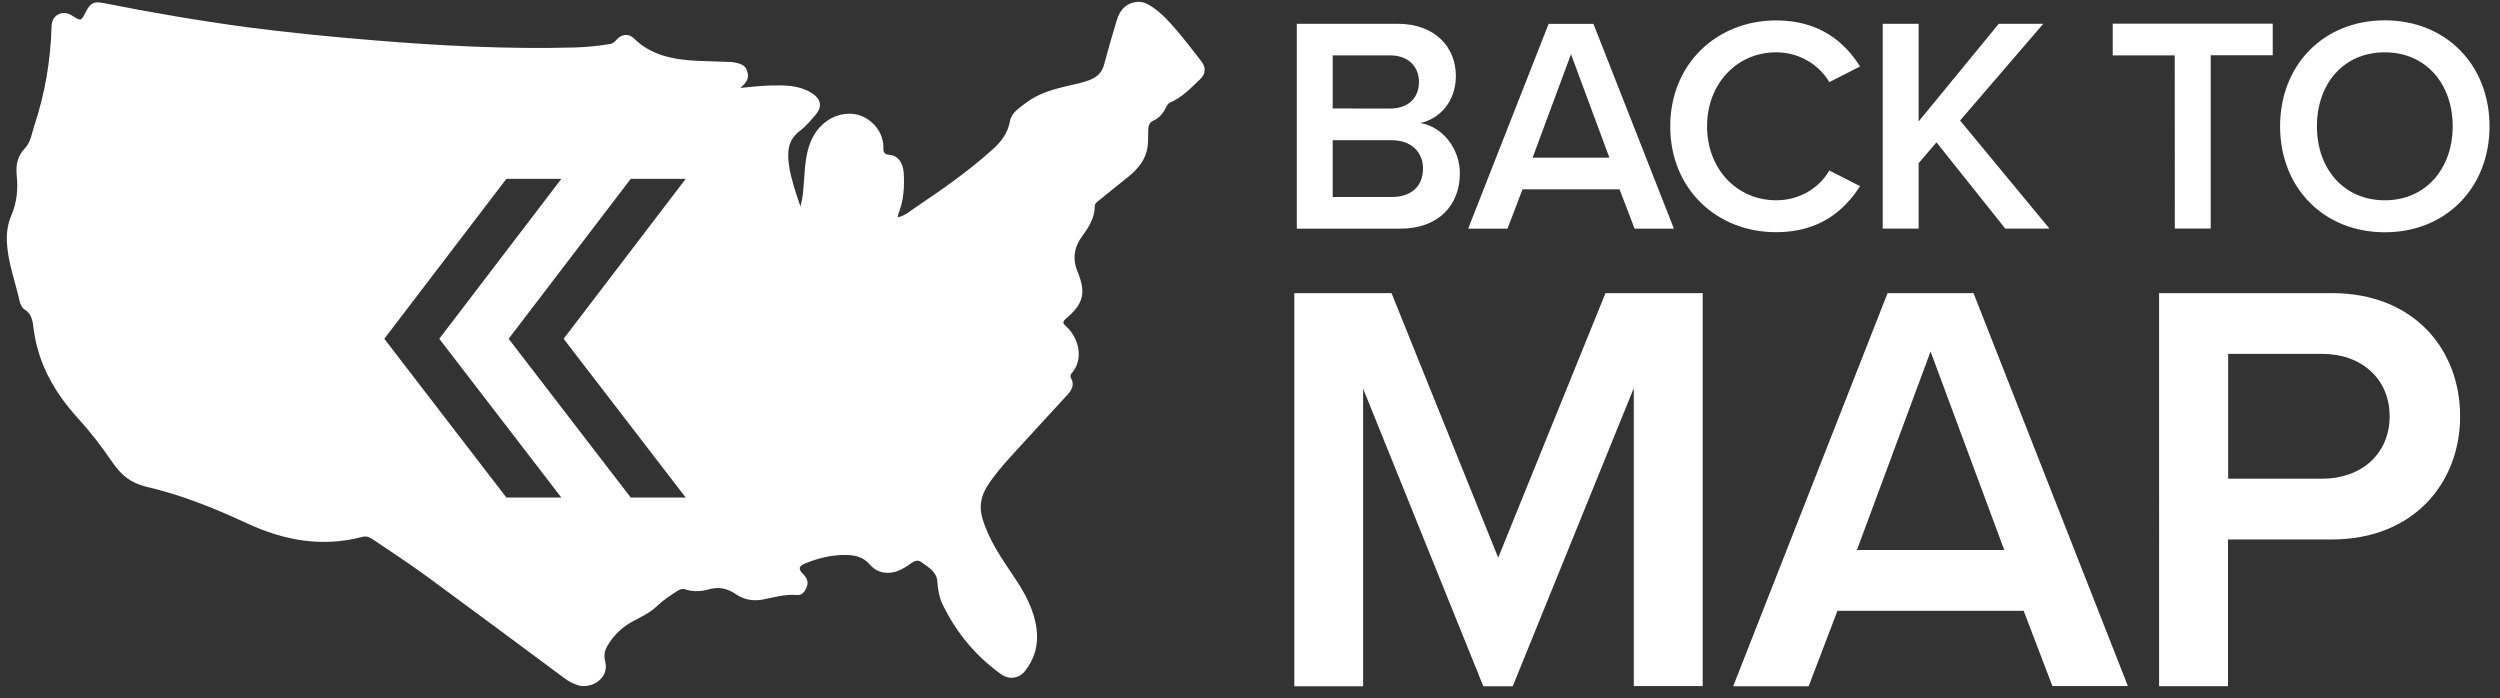 <?xml version="1.0" encoding="utf-8"?>
<!-- Generator: Adobe Illustrator 27.0.1, SVG Export Plug-In . SVG Version: 6.00 Build 0)  -->
<svg version="1.1" id="Layer_1" xmlns="http://www.w3.org/2000/svg" xmlns:xlink="http://www.w3.org/1999/xlink" x="0px" y="0px"
	 viewBox="0 0 3196.7 893.1" style="enable-background:new 0 0 3196.7 893.1;" xml:space="preserve">
<rect x="0" y="0" width="3196.7" height="893.1" fill="#333333" stroke="none"/>
<style type="text/css">
	.st0{fill:#FFFFFF;}
</style>
<g>
	<g>
		<path class="st0" d="M1658.2,30.4H1787c47.9,0,74.6,29.8,74.6,66.8c0,33-21.2,55-45.6,60.1c27.9,4.3,50.7,32.2,50.7,64.4
			c0,40.4-27.1,70.7-76.2,70.7h-132.3V30.4z M1777.5,138.8c23.6,0,36.9-14.1,36.9-33.8s-13.4-34.2-36.9-34.2h-73.4v67.9
			L1777.5,138.8L1777.5,138.8z M1779.5,251.9c25.1,0,40.1-13.7,40.1-36.5c0-19.6-13.7-36.1-40.1-36.1h-75.4v72.6H1779.5z"/>
		<path class="st0" d="M2070.9,242.1h-124.1l-19.2,50.3h-50.3l102.9-261.9h57.3l102.9,261.9h-50.3L2070.9,242.1z M1959.7,201.6h98.2
			l-49.1-132.3L1959.7,201.6z"/>
		<path class="st0" d="M2135.7,161.6c0-80.5,60.1-135.5,135.5-135.5c55,0,87.6,27.5,107.2,58.9l-39.3,20
			c-12.6-21.6-37.7-38.1-67.9-38.1c-49.9,0-88.4,39.7-88.4,94.6c0,55,38.5,94.6,88.4,94.6c30.2,0,55.4-16.1,67.9-38.1l39.3,20
			c-20,31.4-52.2,58.9-107.2,58.9C2195.7,297.1,2135.7,242.1,2135.7,161.6z"/>
		<path class="st0" d="M2476.1,182l-22.8,26.7v83.6h-45.9V30.4h45.9v124.9l102.5-124.9h56.9l-106.4,123.7l114.3,138.2h-56.5
			L2476.1,182z"/>
	</g>
	<g>
		<path class="st0" d="M2780.8,70.8h-79.3V30.3h204.6v40.4h-79.3v221.5h-45.9L2780.8,70.8L2780.8,70.8z"/>
		<path class="st0" d="M3049.4,26c78.5,0,133.9,57.3,133.9,135.5c0,78.1-55.4,135.5-133.9,135.5s-133.9-57.3-133.9-135.5
			C2915.5,83.3,2970.8,26,3049.4,26z M3049.4,66.9c-53,0-86.8,40.4-86.8,94.6c0,53.8,33.8,94.6,86.8,94.6
			c52.6,0,86.8-40.8,86.8-94.6C3136.2,107.3,3102,66.9,3049.4,66.9z"/>
	</g>
	<g>
		<path class="st0" d="M2088.8,497l-154.5,380.5h-37.6L1743,497v380.5H1655V374.8h124.3l136.4,338.3l137.2-338.3h124.3v502.5h-88.1
			V497H2088.8z"/>
		<path class="st0" d="M2587.6,781h-238.1l-36.8,96.5h-96.5l197.4-502.7h109.9l197.4,502.5h-96.5L2587.6,781z M2374.4,703.3h188.4
			l-94.2-253.8L2374.4,703.3z"/>
		<path class="st0" d="M2760.9,374.8h220.6c105.5,0,164.2,72.3,164.2,157.5s-59.5,157.5-164.2,157.5h-132.6v187.6h-88.1V374.8z
			 M2969.6,452.5h-120.5v159.6h120.5c49.7,0,86-31.7,86-79.8S3019.3,452.5,2969.6,452.5z"/>
	</g>
	<path class="st0" d="M1536,78.2c-10.3-13.4-20.4-26.5-31.3-39.2c-9.4-11.2-19.3-22.1-31.5-30.2c-6.8-4.6-13.8-7.9-22.6-5.9
		c-12.7,2.6-19.1,11.6-22.6,23c-5.7,18.8-11.2,37.7-16.2,56.7c-2.6,9.9-8.8,15.8-18,19.5c-9.4,3.7-19.5,5.7-29.3,7.9
		c-18.6,4.4-37,9.6-52.6,21.5c-8.3,6.4-18.4,12.5-20.4,23c-2.8,16-11.6,27.2-23,37.2c-30.2,27.2-63.5,50.4-97.2,73.1
		c-7.2,4.8-13.8,10.9-23.2,13.1c0-1.5,0-2.4,0.2-3.1c7.2-17.5,8.5-35.9,7.2-54.5c-1.1-12.3-7.2-21.5-18.2-22.3
		c-8.3-0.7-7.7-4.8-7.7-10.3c-0.2-22.3-20.1-42-42.5-42.3c-22.3-0.2-41.4,13.8-50.6,36.1c-7.2,17.5-7.2,36.1-8.8,54.5
		c-0.7,8.5-1.1,17.3-4.2,28c-6.4-18.8-11.8-34.8-14.5-51.7c-2.6-17.3-2-33.3,14-45.1c7-5.3,12.9-12.3,18.8-19.1
		c10.3-11.6,8.5-21.5-4.6-29.6c-16-9.6-33.5-9.6-51.2-9.2c-13.1,0.4-26.3,1.8-39.4,3.1c6.6-5.7,12-11.2,9-20.8
		C953,82.1,945.2,81,937,79.5c-0.7-0.2-1.1-0.2-1.8-0.2c-14.5-0.4-29.1-0.9-43.8-1.5c-30-1.5-58.7-6.8-80.8-28.7
		c-6.6-6.6-15.8-5.5-22.1,1.5c-2.4,2.6-4.4,5-8.5,5.7c-14.7,2.4-29.6,3.9-44.5,4.4c-86.9,2.4-173.7-2.2-260.4-9.4
		c-53.4-4.4-106.6-9.6-159.9-16.6C254.3,26.5,193.4,16,132.9,4c-12.9-2.6-17.3-0.4-23.4,11.6c-5.7,11.4-5.9,11.6-16.9,4.6
		c-6.1-3.9-12.3-5-18.6-1.5c-6.1,3.5-7.9,9.2-8.1,16c-1.3,42.9-8.3,84.7-21.9,125.5c-3.3,10.1-4.6,21.7-12.3,29.6
		c-9.6,10.1-11.6,21.5-10.3,34.6c1.8,17.3,0.2,34.6-6.8,50.8C9.9,286,8.3,297.2,8.8,309c1.1,26.1,10.7,50.6,16.2,75.8
		c0.9,3.9,3.1,8.8,6.1,10.7c9.6,5.7,10.7,15.1,11.8,24.3c5.5,44.2,26.1,81,55.6,113.7c16.2,17.7,31.3,37,44.7,56.9
		c11.2,16.4,23.4,27.2,44,32c44.5,10.3,86.9,27.4,128.3,46.6c47.5,22.1,96.4,31.1,147.8,17.5c6.4-1.8,10.9,1.5,15.5,4.6
		c22.8,15.3,45.8,30.4,67.9,46.6c58.3,42.7,116.1,85.8,174.1,128.8c5.7,4.4,11.8,7.7,18.8,9.9c15.5,4.6,40.1-8.1,34.2-30.9
		c-2.6-10.3,0.9-17.1,5.9-24.5c7.4-10.9,16.9-19.5,28.2-25.8c10.9-5.9,22.6-11.2,31.8-19.9c7.9-7.7,17.3-13.8,26.5-19.7
		c3.1-2,6.1-3.3,10.1-2c9.9,3.3,20.1,2.8,30,0c12.7-3.7,23.7-1.3,34.6,6.1c10.3,7.2,22.3,9.2,35,6.8c14.2-2.8,28.2-7,43.1-5.7
		c6.8,0.7,10.5-4.6,12.7-10.7c2.2-6.1,0-11.2-4.2-15.5c-7.2-7.2-6.8-10.5,2.8-14.5c16.2-6.4,32.8-10.7,50.4-10.5
		c11.4,0,22.8,2,31.3,12c7.4,8.8,17.5,12.3,29.1,10.3c7.4-1.1,13.8-4.8,20.1-9c5.3-3.5,10.5-8.8,16.9-4.2
		c8.8,6.4,19.5,12.3,20.4,24.3c0.7,10.9,2.6,21.5,7.4,31.1c17.5,35.5,42,65,74.2,88c10.1,7.2,22.8,5.7,30.4-3.9
		c12.3-15.3,17.3-33.1,15.1-52.8c-3.1-26.1-15.5-48-29.8-69c-15.5-23.2-31.5-46.2-39.6-73.6c-4.4-14.7-2-28,6.1-41
		c8.1-12.9,18-24.5,28.2-35.9c24.7-27.2,49.7-54.1,74.5-81.2c5.5-6.1,9.2-12.7,4.6-21c-1.5-2.6-0.9-4.6,0.9-6.6
		c15.8-18.2,8.8-45.1-7-59.6c-4.4-3.9-5.5-5.9,0-10.5c21.9-18.6,25.4-32.6,14.5-59.3c-7-16.9-4.6-31.8,6.1-46.2
		c8.3-11.2,15.8-23.2,15.8-38.1c0-3.3,2.4-4.6,4.4-6.4c12.7-10.1,25-20.4,37.7-30.4c13.4-10.7,23.7-23,25.6-40.5
		c0.7-6.8,0.4-13.8,0.7-20.6c0.2-5,1.3-9,6.8-11.4c7.4-3.3,12.3-9.6,15.8-16.6c1.3-2.6,2.6-5.3,5.7-6.6
		c15.1-6.6,26.3-18.4,37.9-29.6C1541.9,94.6,1542.3,86.3,1536,78.2z M647.5,636.2l-156.1-203l156.1-204.5h70.3L561.7,433.2
		l156.1,203H647.5z M876.8,636.2h-70.3l-156.1-203l156.1-204.5h70.3L720.7,433.2L876.8,636.2z"/>
</g>
</svg>
